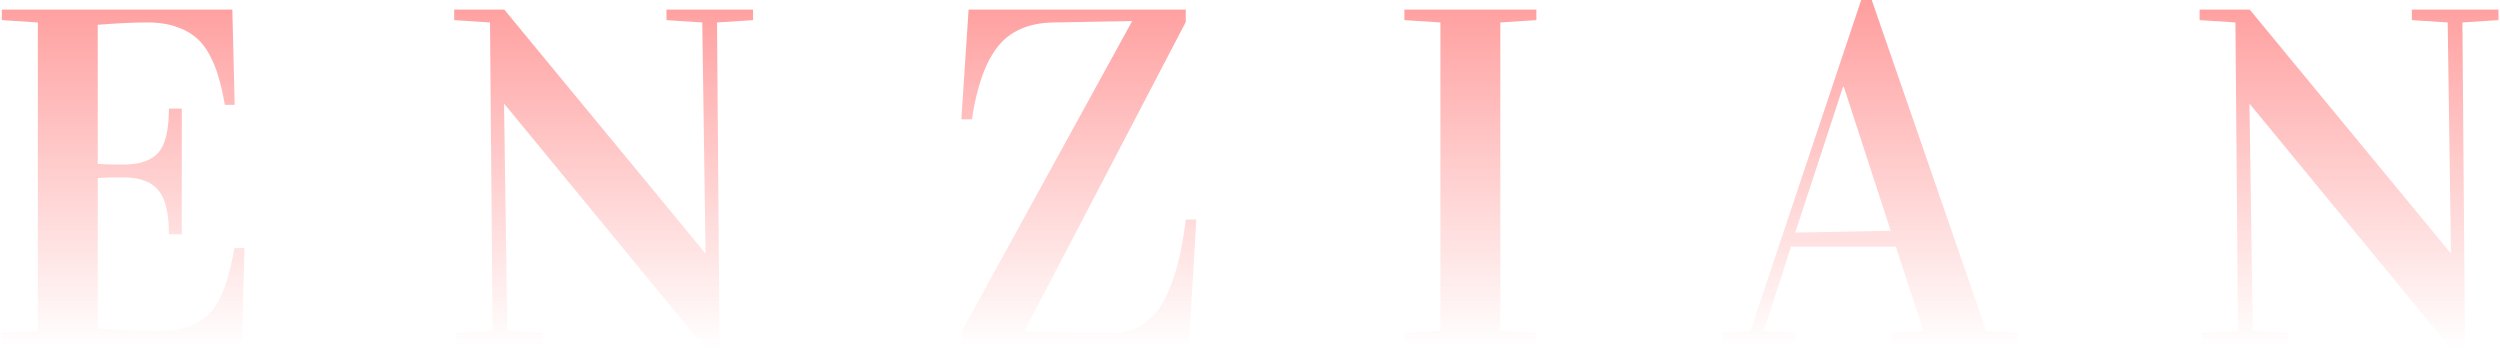 <svg xmlns="http://www.w3.org/2000/svg" width="1030" height="144" viewBox="0 0 1030 144" fill="none"><path d="M.746 141.544v-4.339l14.849-.964V9.256L.746 8.292V3.953H95.72l.964 39.243h-4.05c-.77-4.37-1.606-8.067-2.506-11.088-.836-3.086-2.057-6.171-3.664-9.256-1.607-3.086-3.504-5.529-5.69-7.328-2.12-1.864-4.884-3.375-8.291-4.532-3.343-1.157-7.232-1.736-11.667-1.736-5.464 0-12.31.322-20.538.964v57.274c1.929.193 5.432.29 10.51.29 6.75 0 11.57-1.64 14.463-4.918 2.893-3.343 4.34-9.385 4.34-18.127h5.302v51.777H69.59c0-8.742-1.478-14.816-4.435-18.223-2.893-3.471-7.682-5.207-14.367-5.207-4.95 0-8.453.097-10.51.29v61.901c8.228.643 16.392.964 24.491.964 3.793 0 7.135-.289 10.028-.867 2.892-.643 5.4-1.672 7.52-3.086 2.122-1.414 3.922-2.989 5.4-4.725 1.478-1.799 2.764-4.081 3.857-6.845a59.932 59.932 0 0 0 2.796-8.292c.707-2.764 1.446-6.171 2.218-10.221h4.146l-1.06 39.339H.745Z" fill="url(#a)"></path><path d="M187.13 8.292V3.953h20.634l82.728 100.277h.193l-1.35-94.974-14.752-.964V3.953h35.675v4.34l-14.849.963 1.061 134.217h-5.882L207.86 42.907h-.193l1.35 93.334 14.752.964v4.339h-35.675v-4.339l14.849-.964-1.061-126.985-14.752-.964Z" fill="url(#b)"></path><path d="m396.076 49.174 2.989-45.22h89.477v5.11l-66.626 127.563 36.736.578h.386c3.728-.064 7.135-.932 10.22-2.603 3.15-1.8 5.753-4.082 7.81-6.846 2.122-2.828 3.954-6.363 5.496-10.606 1.607-4.307 2.829-8.517 3.664-12.631.9-4.178 1.671-8.87 2.314-14.077h4.339l-2.989 51.102h-93.527v-5.303L466.462 8.678l-32.493.578c-10.157.193-17.774 3.504-22.852 9.932-5.078 6.363-8.646 16.359-10.703 29.986h-4.338Z" fill="url(#c)"></path><path d="M578.602 141.544v-4.339l14.849-.964V9.256l-14.849-.964V3.953h54.381v4.34l-14.849.963v126.985l14.849.964v4.339h-54.381Z" fill="url(#d)"></path><path d="M709.544 141.544v-4.339l11.667-.964L766.818 0h4.339l47.149 136.241 12.727.964v4.339h-51.584v-4.339l13.016-.964-11.377-34.614h-43.196l-11.185 34.614 13.017.964v4.339h-30.18Zm30.083-45.703 39.34-.771-19.284-59.202h-.386l-19.67 59.973Z" fill="url(#e)"></path><path d="M906.245 8.292V3.953h20.634l82.731 100.277h.19l-1.35-94.974-14.752-.964V3.953h35.672v4.34l-14.85.963 1.06 134.217h-5.88L926.975 42.907h-.193l1.35 93.334 14.752.964v4.339h-35.675v-4.339l14.849-.964-1.061-126.985-14.752-.964Z" fill="url(#f)"></path><defs><linearGradient id="a" x1="515.06" y1="0" x2="515.06" y2="143.473" gradientUnits="userSpaceOnUse"><stop stop-color="#FF9E9E"></stop><stop offset="1" stop-color="#FF9E9E" stop-opacity="0"></stop></linearGradient><linearGradient id="b" x1="515.06" y1="0" x2="515.06" y2="143.473" gradientUnits="userSpaceOnUse"><stop stop-color="#FF9E9E"></stop><stop offset="1" stop-color="#FF9E9E" stop-opacity="0"></stop></linearGradient><linearGradient id="c" x1="515.06" y1="0" x2="515.06" y2="143.473" gradientUnits="userSpaceOnUse"><stop stop-color="#FF9E9E"></stop><stop offset="1" stop-color="#FF9E9E" stop-opacity="0"></stop></linearGradient><linearGradient id="d" x1="515.06" y1="0" x2="515.06" y2="143.473" gradientUnits="userSpaceOnUse"><stop stop-color="#FF9E9E"></stop><stop offset="1" stop-color="#FF9E9E" stop-opacity="0"></stop></linearGradient><linearGradient id="e" x1="515.06" y1="0" x2="515.06" y2="143.473" gradientUnits="userSpaceOnUse"><stop stop-color="#FF9E9E"></stop><stop offset="1" stop-color="#FF9E9E" stop-opacity="0"></stop></linearGradient><linearGradient id="f" x1="515.06" y1="0" x2="515.06" y2="143.473" gradientUnits="userSpaceOnUse"><stop stop-color="#FF9E9E"></stop><stop offset="1" stop-color="#FF9E9E" stop-opacity="0"></stop></linearGradient></defs></svg>